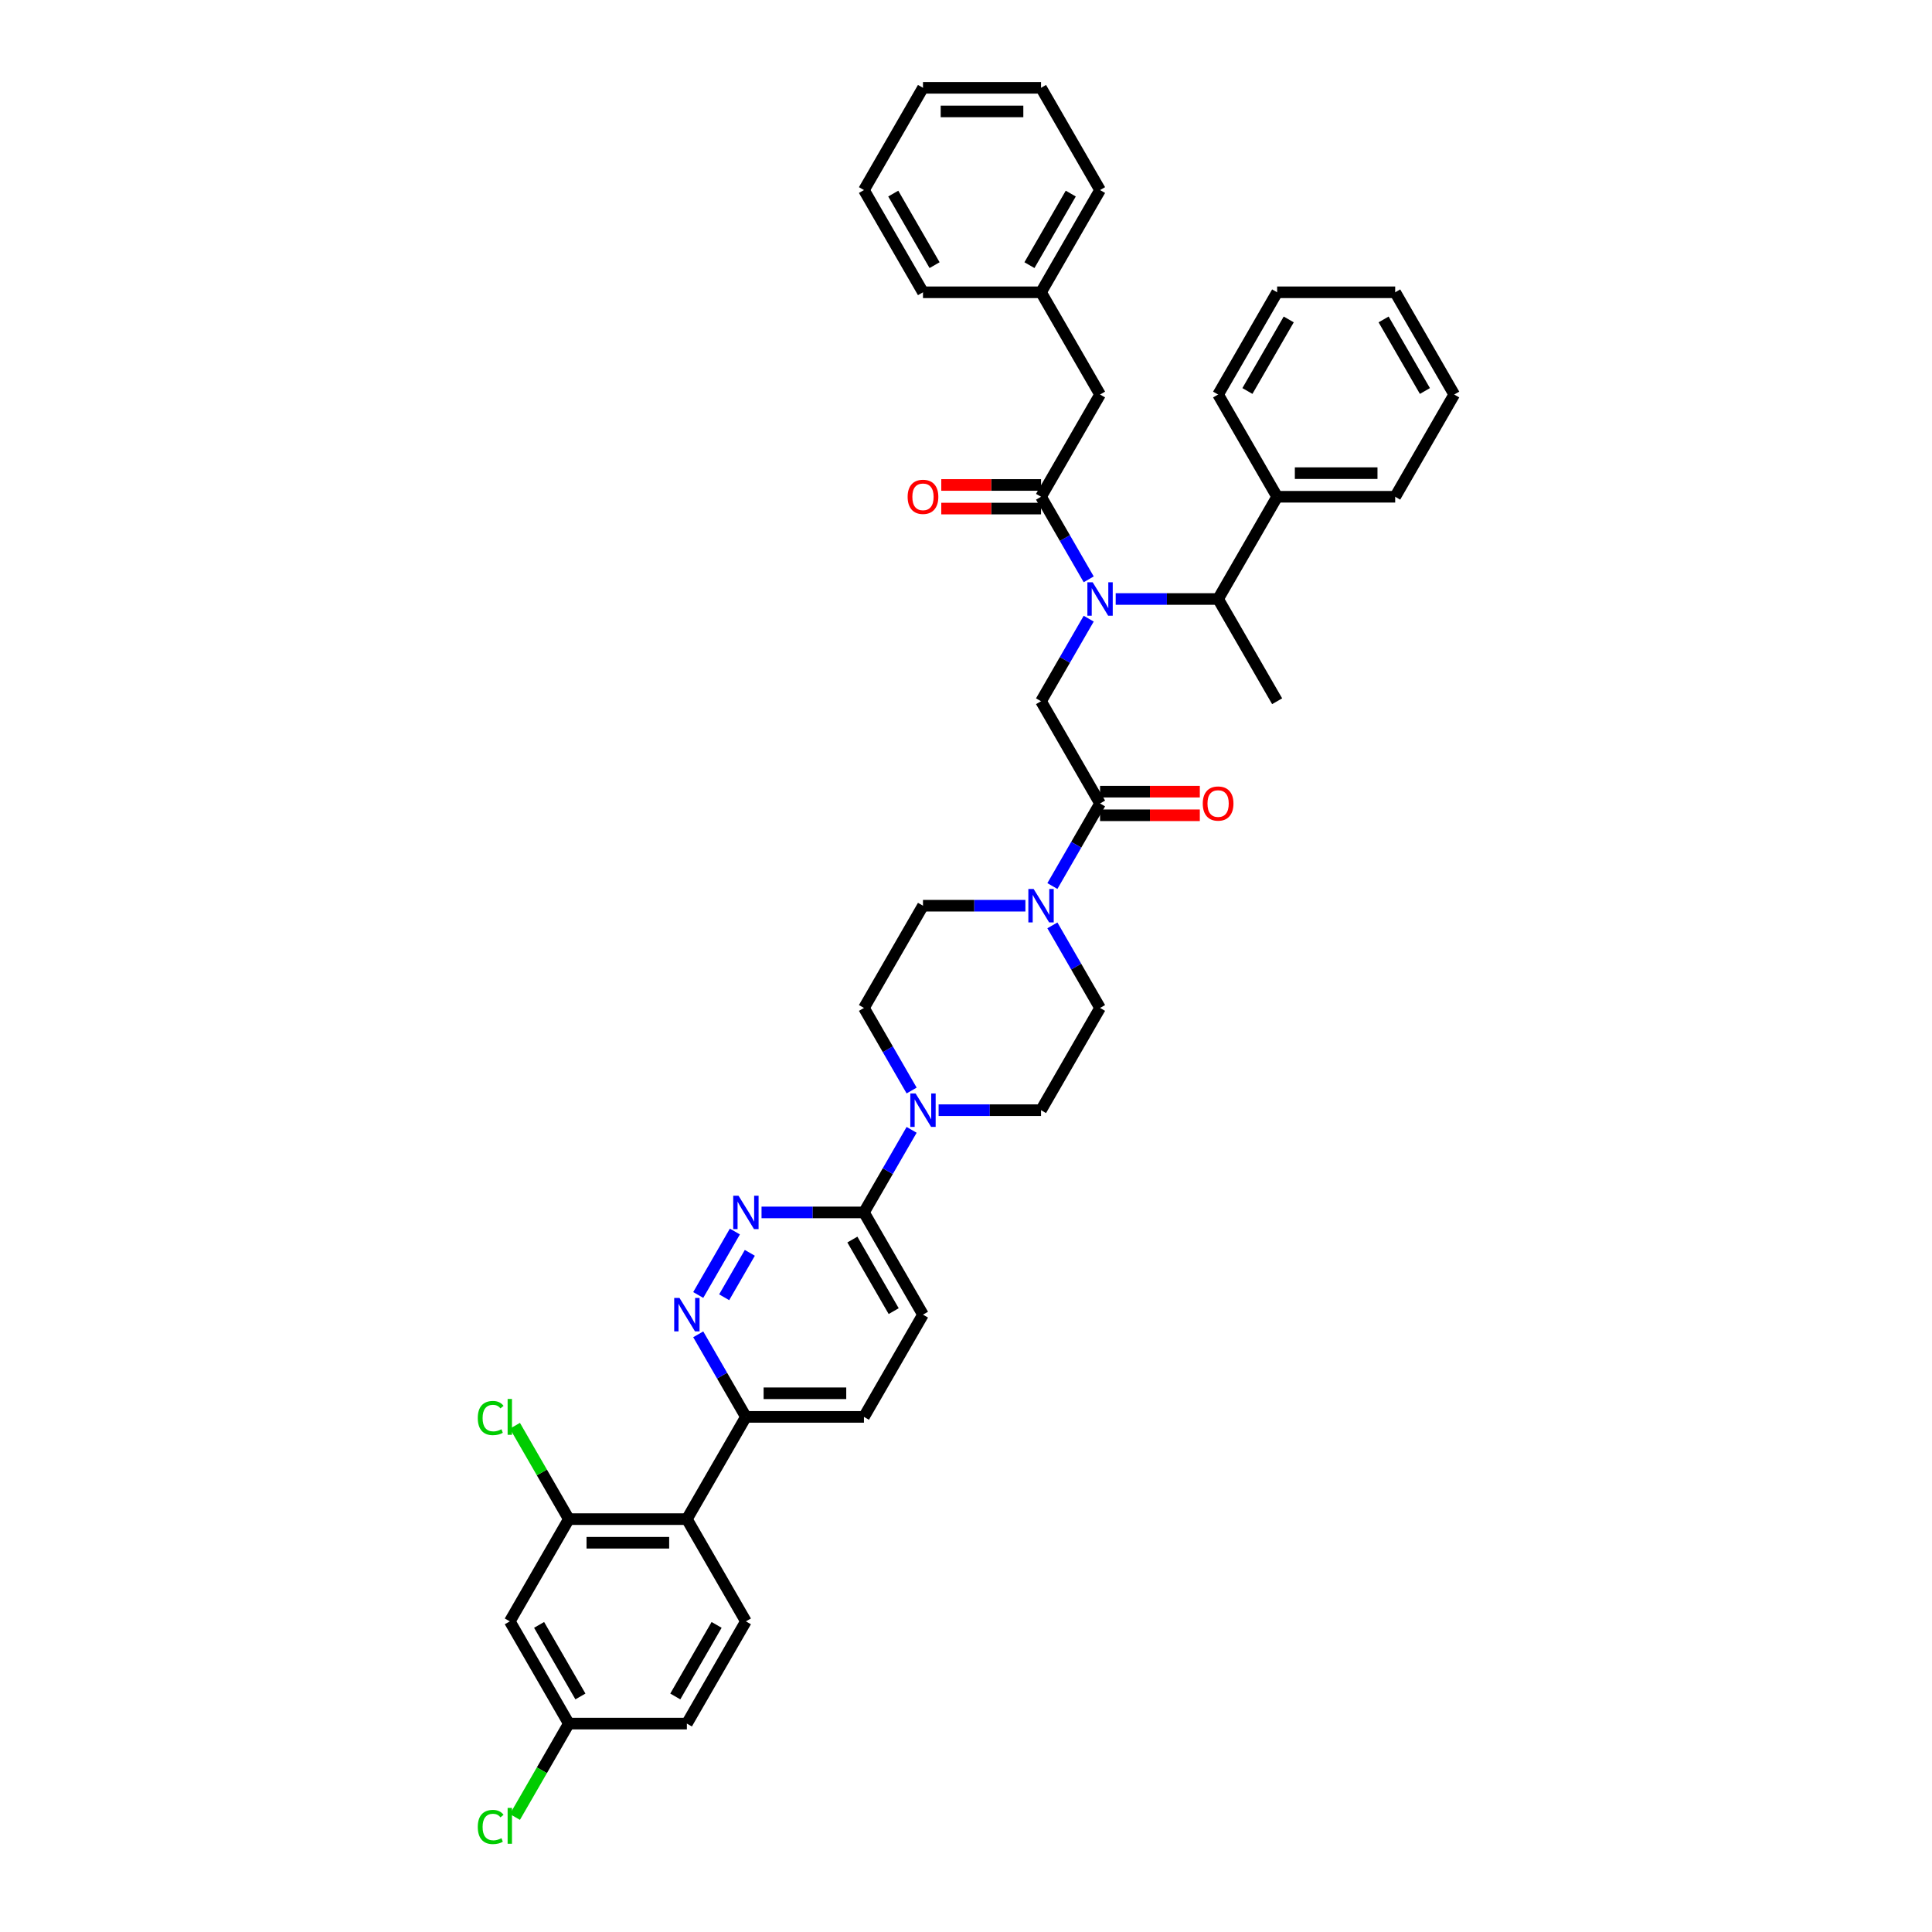 <?xml version='1.0' encoding='iso-8859-1'?>
<svg version='1.1' baseProfile='full'
              xmlns='http://www.w3.org/2000/svg'
                      xmlns:rdkit='http://www.rdkit.org/xml'
                      xmlns:xlink='http://www.w3.org/1999/xlink'
                  xml:space='preserve'
width='1000px' height='1000px' viewBox='0 0 1000 1000'>
<!-- END OF HEADER -->
<rect style='opacity:1.0;fill:#FFFFFF;stroke:none' width='1000' height='1000' x='0' y='0'> </rect>
<path class='bond-0' d='M 569.389,204.207 L 538.838,151.289' style='fill:none;fill-rule:evenodd;stroke:#000000;stroke-width:6px;stroke-linecap:butt;stroke-linejoin:miter;stroke-opacity:1' />
<path class='bond-1' d='M 569.389,204.207 L 538.838,257.124' style='fill:none;fill-rule:evenodd;stroke:#000000;stroke-width:6px;stroke-linecap:butt;stroke-linejoin:miter;stroke-opacity:1' />
<path class='bond-2' d='M 563.512,320.221 L 551.175,341.59' style='fill:none;fill-rule:evenodd;stroke:#0000FF;stroke-width:6px;stroke-linecap:butt;stroke-linejoin:miter;stroke-opacity:1' />
<path class='bond-2' d='M 551.175,341.59 L 538.838,362.959' style='fill:none;fill-rule:evenodd;stroke:#000000;stroke-width:6px;stroke-linecap:butt;stroke-linejoin:miter;stroke-opacity:1' />
<path class='bond-3' d='M 563.512,299.862 L 551.175,278.493' style='fill:none;fill-rule:evenodd;stroke:#0000FF;stroke-width:6px;stroke-linecap:butt;stroke-linejoin:miter;stroke-opacity:1' />
<path class='bond-3' d='M 551.175,278.493 L 538.838,257.124' style='fill:none;fill-rule:evenodd;stroke:#000000;stroke-width:6px;stroke-linecap:butt;stroke-linejoin:miter;stroke-opacity:1' />
<path class='bond-4' d='M 577.48,310.041 L 603.986,310.041' style='fill:none;fill-rule:evenodd;stroke:#0000FF;stroke-width:6px;stroke-linecap:butt;stroke-linejoin:miter;stroke-opacity:1' />
<path class='bond-4' d='M 603.986,310.041 L 630.493,310.041' style='fill:none;fill-rule:evenodd;stroke:#000000;stroke-width:6px;stroke-linecap:butt;stroke-linejoin:miter;stroke-opacity:1' />
<path class='bond-5' d='M 538.838,251.014 L 513.021,251.014' style='fill:none;fill-rule:evenodd;stroke:#000000;stroke-width:6px;stroke-linecap:butt;stroke-linejoin:miter;stroke-opacity:1' />
<path class='bond-5' d='M 513.021,251.014 L 487.205,251.014' style='fill:none;fill-rule:evenodd;stroke:#FF0000;stroke-width:6px;stroke-linecap:butt;stroke-linejoin:miter;stroke-opacity:1' />
<path class='bond-5' d='M 538.838,263.234 L 513.021,263.234' style='fill:none;fill-rule:evenodd;stroke:#000000;stroke-width:6px;stroke-linecap:butt;stroke-linejoin:miter;stroke-opacity:1' />
<path class='bond-5' d='M 513.021,263.234 L 487.205,263.234' style='fill:none;fill-rule:evenodd;stroke:#FF0000;stroke-width:6px;stroke-linecap:butt;stroke-linejoin:miter;stroke-opacity:1' />
<path class='bond-6' d='M 538.838,151.289 L 569.389,98.372' style='fill:none;fill-rule:evenodd;stroke:#000000;stroke-width:6px;stroke-linecap:butt;stroke-linejoin:miter;stroke-opacity:1' />
<path class='bond-6' d='M 532.837,137.241 L 554.223,100.199' style='fill:none;fill-rule:evenodd;stroke:#000000;stroke-width:6px;stroke-linecap:butt;stroke-linejoin:miter;stroke-opacity:1' />
<path class='bond-7' d='M 538.838,151.289 L 477.734,151.289' style='fill:none;fill-rule:evenodd;stroke:#000000;stroke-width:6px;stroke-linecap:butt;stroke-linejoin:miter;stroke-opacity:1' />
<path class='bond-8' d='M 569.389,98.372 L 538.838,45.455' style='fill:none;fill-rule:evenodd;stroke:#000000;stroke-width:6px;stroke-linecap:butt;stroke-linejoin:miter;stroke-opacity:1' />
<path class='bond-9' d='M 661.045,257.124 L 630.493,310.041' style='fill:none;fill-rule:evenodd;stroke:#000000;stroke-width:6px;stroke-linecap:butt;stroke-linejoin:miter;stroke-opacity:1' />
<path class='bond-10' d='M 661.045,257.124 L 722.149,257.124' style='fill:none;fill-rule:evenodd;stroke:#000000;stroke-width:6px;stroke-linecap:butt;stroke-linejoin:miter;stroke-opacity:1' />
<path class='bond-10' d='M 670.211,244.903 L 712.983,244.903' style='fill:none;fill-rule:evenodd;stroke:#000000;stroke-width:6px;stroke-linecap:butt;stroke-linejoin:miter;stroke-opacity:1' />
<path class='bond-11' d='M 661.045,257.124 L 630.493,204.207' style='fill:none;fill-rule:evenodd;stroke:#000000;stroke-width:6px;stroke-linecap:butt;stroke-linejoin:miter;stroke-opacity:1' />
<path class='bond-12' d='M 569.389,421.987 L 595.206,421.987' style='fill:none;fill-rule:evenodd;stroke:#000000;stroke-width:6px;stroke-linecap:butt;stroke-linejoin:miter;stroke-opacity:1' />
<path class='bond-12' d='M 595.206,421.987 L 621.022,421.987' style='fill:none;fill-rule:evenodd;stroke:#FF0000;stroke-width:6px;stroke-linecap:butt;stroke-linejoin:miter;stroke-opacity:1' />
<path class='bond-12' d='M 569.389,409.766 L 595.206,409.766' style='fill:none;fill-rule:evenodd;stroke:#000000;stroke-width:6px;stroke-linecap:butt;stroke-linejoin:miter;stroke-opacity:1' />
<path class='bond-12' d='M 595.206,409.766 L 621.022,409.766' style='fill:none;fill-rule:evenodd;stroke:#FF0000;stroke-width:6px;stroke-linecap:butt;stroke-linejoin:miter;stroke-opacity:1' />
<path class='bond-13' d='M 569.389,415.876 L 538.838,362.959' style='fill:none;fill-rule:evenodd;stroke:#000000;stroke-width:6px;stroke-linecap:butt;stroke-linejoin:miter;stroke-opacity:1' />
<path class='bond-14' d='M 569.389,415.876 L 557.052,437.245' style='fill:none;fill-rule:evenodd;stroke:#000000;stroke-width:6px;stroke-linecap:butt;stroke-linejoin:miter;stroke-opacity:1' />
<path class='bond-14' d='M 557.052,437.245 L 544.715,458.614' style='fill:none;fill-rule:evenodd;stroke:#0000FF;stroke-width:6px;stroke-linecap:butt;stroke-linejoin:miter;stroke-opacity:1' />
<path class='bond-15' d='M 630.493,310.041 L 661.045,362.959' style='fill:none;fill-rule:evenodd;stroke:#000000;stroke-width:6px;stroke-linecap:butt;stroke-linejoin:miter;stroke-opacity:1' />
<path class='bond-16' d='M 530.747,468.794 L 504.241,468.794' style='fill:none;fill-rule:evenodd;stroke:#0000FF;stroke-width:6px;stroke-linecap:butt;stroke-linejoin:miter;stroke-opacity:1' />
<path class='bond-16' d='M 504.241,468.794 L 477.734,468.794' style='fill:none;fill-rule:evenodd;stroke:#000000;stroke-width:6px;stroke-linecap:butt;stroke-linejoin:miter;stroke-opacity:1' />
<path class='bond-17' d='M 544.715,478.973 L 557.052,500.342' style='fill:none;fill-rule:evenodd;stroke:#0000FF;stroke-width:6px;stroke-linecap:butt;stroke-linejoin:miter;stroke-opacity:1' />
<path class='bond-17' d='M 557.052,500.342 L 569.389,521.711' style='fill:none;fill-rule:evenodd;stroke:#000000;stroke-width:6px;stroke-linecap:butt;stroke-linejoin:miter;stroke-opacity:1' />
<path class='bond-18' d='M 447.182,733.38 L 386.078,733.38' style='fill:none;fill-rule:evenodd;stroke:#000000;stroke-width:6px;stroke-linecap:butt;stroke-linejoin:miter;stroke-opacity:1' />
<path class='bond-18' d='M 438.016,721.16 L 395.244,721.16' style='fill:none;fill-rule:evenodd;stroke:#000000;stroke-width:6px;stroke-linecap:butt;stroke-linejoin:miter;stroke-opacity:1' />
<path class='bond-19' d='M 447.182,733.38 L 477.734,680.463' style='fill:none;fill-rule:evenodd;stroke:#000000;stroke-width:6px;stroke-linecap:butt;stroke-linejoin:miter;stroke-opacity:1' />
<path class='bond-20' d='M 386.078,733.38 L 373.741,712.012' style='fill:none;fill-rule:evenodd;stroke:#000000;stroke-width:6px;stroke-linecap:butt;stroke-linejoin:miter;stroke-opacity:1' />
<path class='bond-20' d='M 373.741,712.012 L 361.404,690.643' style='fill:none;fill-rule:evenodd;stroke:#0000FF;stroke-width:6px;stroke-linecap:butt;stroke-linejoin:miter;stroke-opacity:1' />
<path class='bond-21' d='M 386.078,733.38 L 355.526,786.298' style='fill:none;fill-rule:evenodd;stroke:#000000;stroke-width:6px;stroke-linecap:butt;stroke-linejoin:miter;stroke-opacity:1' />
<path class='bond-22' d='M 361.404,670.283 L 380.371,637.432' style='fill:none;fill-rule:evenodd;stroke:#0000FF;stroke-width:6px;stroke-linecap:butt;stroke-linejoin:miter;stroke-opacity:1' />
<path class='bond-22' d='M 374.832,671.466 L 388.109,648.47' style='fill:none;fill-rule:evenodd;stroke:#0000FF;stroke-width:6px;stroke-linecap:butt;stroke-linejoin:miter;stroke-opacity:1' />
<path class='bond-23' d='M 394.168,627.546 L 420.675,627.546' style='fill:none;fill-rule:evenodd;stroke:#0000FF;stroke-width:6px;stroke-linecap:butt;stroke-linejoin:miter;stroke-opacity:1' />
<path class='bond-23' d='M 420.675,627.546 L 447.182,627.546' style='fill:none;fill-rule:evenodd;stroke:#000000;stroke-width:6px;stroke-linecap:butt;stroke-linejoin:miter;stroke-opacity:1' />
<path class='bond-24' d='M 447.182,627.546 L 477.734,680.463' style='fill:none;fill-rule:evenodd;stroke:#000000;stroke-width:6px;stroke-linecap:butt;stroke-linejoin:miter;stroke-opacity:1' />
<path class='bond-24' d='M 441.181,641.594 L 462.568,678.636' style='fill:none;fill-rule:evenodd;stroke:#000000;stroke-width:6px;stroke-linecap:butt;stroke-linejoin:miter;stroke-opacity:1' />
<path class='bond-25' d='M 447.182,627.546 L 459.519,606.177' style='fill:none;fill-rule:evenodd;stroke:#000000;stroke-width:6px;stroke-linecap:butt;stroke-linejoin:miter;stroke-opacity:1' />
<path class='bond-25' d='M 459.519,606.177 L 471.856,584.808' style='fill:none;fill-rule:evenodd;stroke:#0000FF;stroke-width:6px;stroke-linecap:butt;stroke-linejoin:miter;stroke-opacity:1' />
<path class='bond-26' d='M 485.824,574.628 L 512.331,574.628' style='fill:none;fill-rule:evenodd;stroke:#0000FF;stroke-width:6px;stroke-linecap:butt;stroke-linejoin:miter;stroke-opacity:1' />
<path class='bond-26' d='M 512.331,574.628 L 538.838,574.628' style='fill:none;fill-rule:evenodd;stroke:#000000;stroke-width:6px;stroke-linecap:butt;stroke-linejoin:miter;stroke-opacity:1' />
<path class='bond-27' d='M 471.856,564.448 L 459.519,543.08' style='fill:none;fill-rule:evenodd;stroke:#0000FF;stroke-width:6px;stroke-linecap:butt;stroke-linejoin:miter;stroke-opacity:1' />
<path class='bond-27' d='M 459.519,543.08 L 447.182,521.711' style='fill:none;fill-rule:evenodd;stroke:#000000;stroke-width:6px;stroke-linecap:butt;stroke-linejoin:miter;stroke-opacity:1' />
<path class='bond-28' d='M 477.734,468.794 L 447.182,521.711' style='fill:none;fill-rule:evenodd;stroke:#000000;stroke-width:6px;stroke-linecap:butt;stroke-linejoin:miter;stroke-opacity:1' />
<path class='bond-29' d='M 355.526,786.298 L 294.423,786.298' style='fill:none;fill-rule:evenodd;stroke:#000000;stroke-width:6px;stroke-linecap:butt;stroke-linejoin:miter;stroke-opacity:1' />
<path class='bond-29' d='M 346.361,798.519 L 303.588,798.519' style='fill:none;fill-rule:evenodd;stroke:#000000;stroke-width:6px;stroke-linecap:butt;stroke-linejoin:miter;stroke-opacity:1' />
<path class='bond-30' d='M 355.526,786.298 L 386.078,839.215' style='fill:none;fill-rule:evenodd;stroke:#000000;stroke-width:6px;stroke-linecap:butt;stroke-linejoin:miter;stroke-opacity:1' />
<path class='bond-31' d='M 294.423,786.298 L 263.871,839.215' style='fill:none;fill-rule:evenodd;stroke:#000000;stroke-width:6px;stroke-linecap:butt;stroke-linejoin:miter;stroke-opacity:1' />
<path class='bond-32' d='M 294.423,786.298 L 280.473,762.136' style='fill:none;fill-rule:evenodd;stroke:#000000;stroke-width:6px;stroke-linecap:butt;stroke-linejoin:miter;stroke-opacity:1' />
<path class='bond-32' d='M 280.473,762.136 L 266.523,737.974' style='fill:none;fill-rule:evenodd;stroke:#00CC00;stroke-width:6px;stroke-linecap:butt;stroke-linejoin:miter;stroke-opacity:1' />
<path class='bond-33' d='M 263.871,839.215 L 294.423,892.133' style='fill:none;fill-rule:evenodd;stroke:#000000;stroke-width:6px;stroke-linecap:butt;stroke-linejoin:miter;stroke-opacity:1' />
<path class='bond-33' d='M 279.037,841.042 L 300.423,878.085' style='fill:none;fill-rule:evenodd;stroke:#000000;stroke-width:6px;stroke-linecap:butt;stroke-linejoin:miter;stroke-opacity:1' />
<path class='bond-34' d='M 386.078,839.215 L 355.526,892.133' style='fill:none;fill-rule:evenodd;stroke:#000000;stroke-width:6px;stroke-linecap:butt;stroke-linejoin:miter;stroke-opacity:1' />
<path class='bond-34' d='M 370.912,841.042 L 349.526,878.085' style='fill:none;fill-rule:evenodd;stroke:#000000;stroke-width:6px;stroke-linecap:butt;stroke-linejoin:miter;stroke-opacity:1' />
<path class='bond-35' d='M 294.423,892.133 L 355.526,892.133' style='fill:none;fill-rule:evenodd;stroke:#000000;stroke-width:6px;stroke-linecap:butt;stroke-linejoin:miter;stroke-opacity:1' />
<path class='bond-36' d='M 294.423,892.133 L 280.473,916.295' style='fill:none;fill-rule:evenodd;stroke:#000000;stroke-width:6px;stroke-linecap:butt;stroke-linejoin:miter;stroke-opacity:1' />
<path class='bond-36' d='M 280.473,916.295 L 266.523,940.457' style='fill:none;fill-rule:evenodd;stroke:#00CC00;stroke-width:6px;stroke-linecap:butt;stroke-linejoin:miter;stroke-opacity:1' />
<path class='bond-37' d='M 538.838,574.628 L 569.389,521.711' style='fill:none;fill-rule:evenodd;stroke:#000000;stroke-width:6px;stroke-linecap:butt;stroke-linejoin:miter;stroke-opacity:1' />
<path class='bond-38' d='M 722.149,257.124 L 752.701,204.207' style='fill:none;fill-rule:evenodd;stroke:#000000;stroke-width:6px;stroke-linecap:butt;stroke-linejoin:miter;stroke-opacity:1' />
<path class='bond-39' d='M 630.493,204.207 L 661.045,151.289' style='fill:none;fill-rule:evenodd;stroke:#000000;stroke-width:6px;stroke-linecap:butt;stroke-linejoin:miter;stroke-opacity:1' />
<path class='bond-39' d='M 645.659,202.379 L 667.046,165.337' style='fill:none;fill-rule:evenodd;stroke:#000000;stroke-width:6px;stroke-linecap:butt;stroke-linejoin:miter;stroke-opacity:1' />
<path class='bond-40' d='M 661.045,151.289 L 722.149,151.289' style='fill:none;fill-rule:evenodd;stroke:#000000;stroke-width:6px;stroke-linecap:butt;stroke-linejoin:miter;stroke-opacity:1' />
<path class='bond-41' d='M 752.701,204.207 L 722.149,151.289' style='fill:none;fill-rule:evenodd;stroke:#000000;stroke-width:6px;stroke-linecap:butt;stroke-linejoin:miter;stroke-opacity:1' />
<path class='bond-41' d='M 737.534,202.379 L 716.148,165.337' style='fill:none;fill-rule:evenodd;stroke:#000000;stroke-width:6px;stroke-linecap:butt;stroke-linejoin:miter;stroke-opacity:1' />
<path class='bond-42' d='M 477.734,151.289 L 447.182,98.372' style='fill:none;fill-rule:evenodd;stroke:#000000;stroke-width:6px;stroke-linecap:butt;stroke-linejoin:miter;stroke-opacity:1' />
<path class='bond-42' d='M 483.734,137.241 L 462.348,100.199' style='fill:none;fill-rule:evenodd;stroke:#000000;stroke-width:6px;stroke-linecap:butt;stroke-linejoin:miter;stroke-opacity:1' />
<path class='bond-43' d='M 447.182,98.372 L 477.734,45.455' style='fill:none;fill-rule:evenodd;stroke:#000000;stroke-width:6px;stroke-linecap:butt;stroke-linejoin:miter;stroke-opacity:1' />
<path class='bond-44' d='M 538.838,45.455 L 477.734,45.455' style='fill:none;fill-rule:evenodd;stroke:#000000;stroke-width:6px;stroke-linecap:butt;stroke-linejoin:miter;stroke-opacity:1' />
<path class='bond-44' d='M 529.672,57.675 L 486.899,57.675' style='fill:none;fill-rule:evenodd;stroke:#000000;stroke-width:6px;stroke-linecap:butt;stroke-linejoin:miter;stroke-opacity:1' />
<path  class='atom-1' d='M 565.564 301.389
L 571.235 310.555
Q 571.797 311.459, 572.701 313.097
Q 573.606 314.734, 573.654 314.832
L 573.654 301.389
L 575.952 301.389
L 575.952 318.694
L 573.581 318.694
L 567.495 308.673
Q 566.786 307.5, 566.029 306.155
Q 565.295 304.811, 565.075 304.395
L 565.075 318.694
L 562.827 318.694
L 562.827 301.389
L 565.564 301.389
' fill='#0000FF'/>
<path  class='atom-3' d='M 469.79 257.173
Q 469.79 253.018, 471.843 250.696
Q 473.896 248.374, 477.734 248.374
Q 481.571 248.374, 483.624 250.696
Q 485.677 253.018, 485.677 257.173
Q 485.677 261.377, 483.6 263.772
Q 481.522 266.143, 477.734 266.143
Q 473.921 266.143, 471.843 263.772
Q 469.79 261.401, 469.79 257.173
M 477.734 264.188
Q 480.373 264.188, 481.791 262.428
Q 483.233 260.644, 483.233 257.173
Q 483.233 253.776, 481.791 252.065
Q 480.373 250.329, 477.734 250.329
Q 475.094 250.329, 473.652 252.04
Q 472.234 253.751, 472.234 257.173
Q 472.234 260.668, 473.652 262.428
Q 475.094 264.188, 477.734 264.188
' fill='#FF0000'/>
<path  class='atom-8' d='M 622.55 415.925
Q 622.55 411.77, 624.603 409.448
Q 626.656 407.126, 630.493 407.126
Q 634.33 407.126, 636.384 409.448
Q 638.437 411.77, 638.437 415.925
Q 638.437 420.129, 636.359 422.524
Q 634.282 424.895, 630.493 424.895
Q 626.68 424.895, 624.603 422.524
Q 622.55 420.153, 622.55 415.925
M 630.493 422.94
Q 633.133 422.94, 634.55 421.18
Q 635.992 419.396, 635.992 415.925
Q 635.992 412.528, 634.55 410.817
Q 633.133 409.081, 630.493 409.081
Q 627.853 409.081, 626.411 410.792
Q 624.994 412.503, 624.994 415.925
Q 624.994 419.42, 626.411 421.18
Q 627.853 422.94, 630.493 422.94
' fill='#FF0000'/>
<path  class='atom-11' d='M 535.012 460.141
L 540.683 469.307
Q 541.245 470.211, 542.149 471.849
Q 543.054 473.486, 543.103 473.584
L 543.103 460.141
L 545.4 460.141
L 545.4 477.446
L 543.029 477.446
L 536.943 467.425
Q 536.235 466.252, 535.477 464.907
Q 534.744 463.563, 534.524 463.148
L 534.524 477.446
L 532.275 477.446
L 532.275 460.141
L 535.012 460.141
' fill='#0000FF'/>
<path  class='atom-14' d='M 351.701 671.811
L 357.372 680.976
Q 357.934 681.881, 358.838 683.518
Q 359.743 685.156, 359.791 685.254
L 359.791 671.811
L 362.089 671.811
L 362.089 689.115
L 359.718 689.115
L 353.632 679.094
Q 352.923 677.921, 352.166 676.577
Q 351.432 675.233, 351.212 674.817
L 351.212 689.115
L 348.964 689.115
L 348.964 671.811
L 351.701 671.811
' fill='#0000FF'/>
<path  class='atom-15' d='M 382.253 618.893
L 387.924 628.059
Q 388.486 628.963, 389.39 630.601
Q 390.294 632.238, 390.343 632.336
L 390.343 618.893
L 392.641 618.893
L 392.641 636.198
L 390.27 636.198
L 384.184 626.177
Q 383.475 625.004, 382.718 623.659
Q 381.984 622.315, 381.764 621.9
L 381.764 636.198
L 379.516 636.198
L 379.516 618.893
L 382.253 618.893
' fill='#0000FF'/>
<path  class='atom-18' d='M 473.909 565.976
L 479.579 575.142
Q 480.141 576.046, 481.046 577.683
Q 481.95 579.321, 481.999 579.419
L 481.999 565.976
L 484.296 565.976
L 484.296 583.281
L 481.926 583.281
L 475.84 573.26
Q 475.131 572.086, 474.373 570.742
Q 473.64 569.398, 473.42 568.982
L 473.42 583.281
L 471.171 583.281
L 471.171 565.976
L 473.909 565.976
' fill='#0000FF'/>
<path  class='atom-26' d='M 247.299 733.979
Q 247.299 729.678, 249.304 727.429
Q 251.332 725.156, 255.17 725.156
Q 258.738 725.156, 260.644 727.673
L 259.031 728.993
Q 257.638 727.16, 255.17 727.16
Q 252.554 727.16, 251.161 728.92
Q 249.792 730.655, 249.792 733.979
Q 249.792 737.401, 251.21 739.161
Q 252.652 740.921, 255.438 740.921
Q 257.345 740.921, 259.569 739.772
L 260.253 741.605
Q 259.349 742.192, 257.98 742.534
Q 256.612 742.876, 255.096 742.876
Q 251.332 742.876, 249.304 740.578
Q 247.299 738.281, 247.299 733.979
' fill='#00CC00'/>
<path  class='atom-26' d='M 262.746 724.105
L 264.995 724.105
L 264.995 742.656
L 262.746 742.656
L 262.746 724.105
' fill='#00CC00'/>
<path  class='atom-28' d='M 247.299 945.649
Q 247.299 941.347, 249.304 939.098
Q 251.332 936.825, 255.17 936.825
Q 258.738 936.825, 260.644 939.343
L 259.031 940.663
Q 257.638 938.83, 255.17 938.83
Q 252.554 938.83, 251.161 940.589
Q 249.792 942.325, 249.792 945.649
Q 249.792 949.071, 251.21 950.83
Q 252.652 952.59, 255.438 952.59
Q 257.345 952.59, 259.569 951.441
L 260.253 953.274
Q 259.349 953.861, 257.98 954.203
Q 256.612 954.545, 255.096 954.545
Q 251.332 954.545, 249.304 952.248
Q 247.299 949.95, 247.299 945.649
' fill='#00CC00'/>
<path  class='atom-28' d='M 262.746 935.774
L 264.995 935.774
L 264.995 954.325
L 262.746 954.325
L 262.746 935.774
' fill='#00CC00'/>
</svg>
